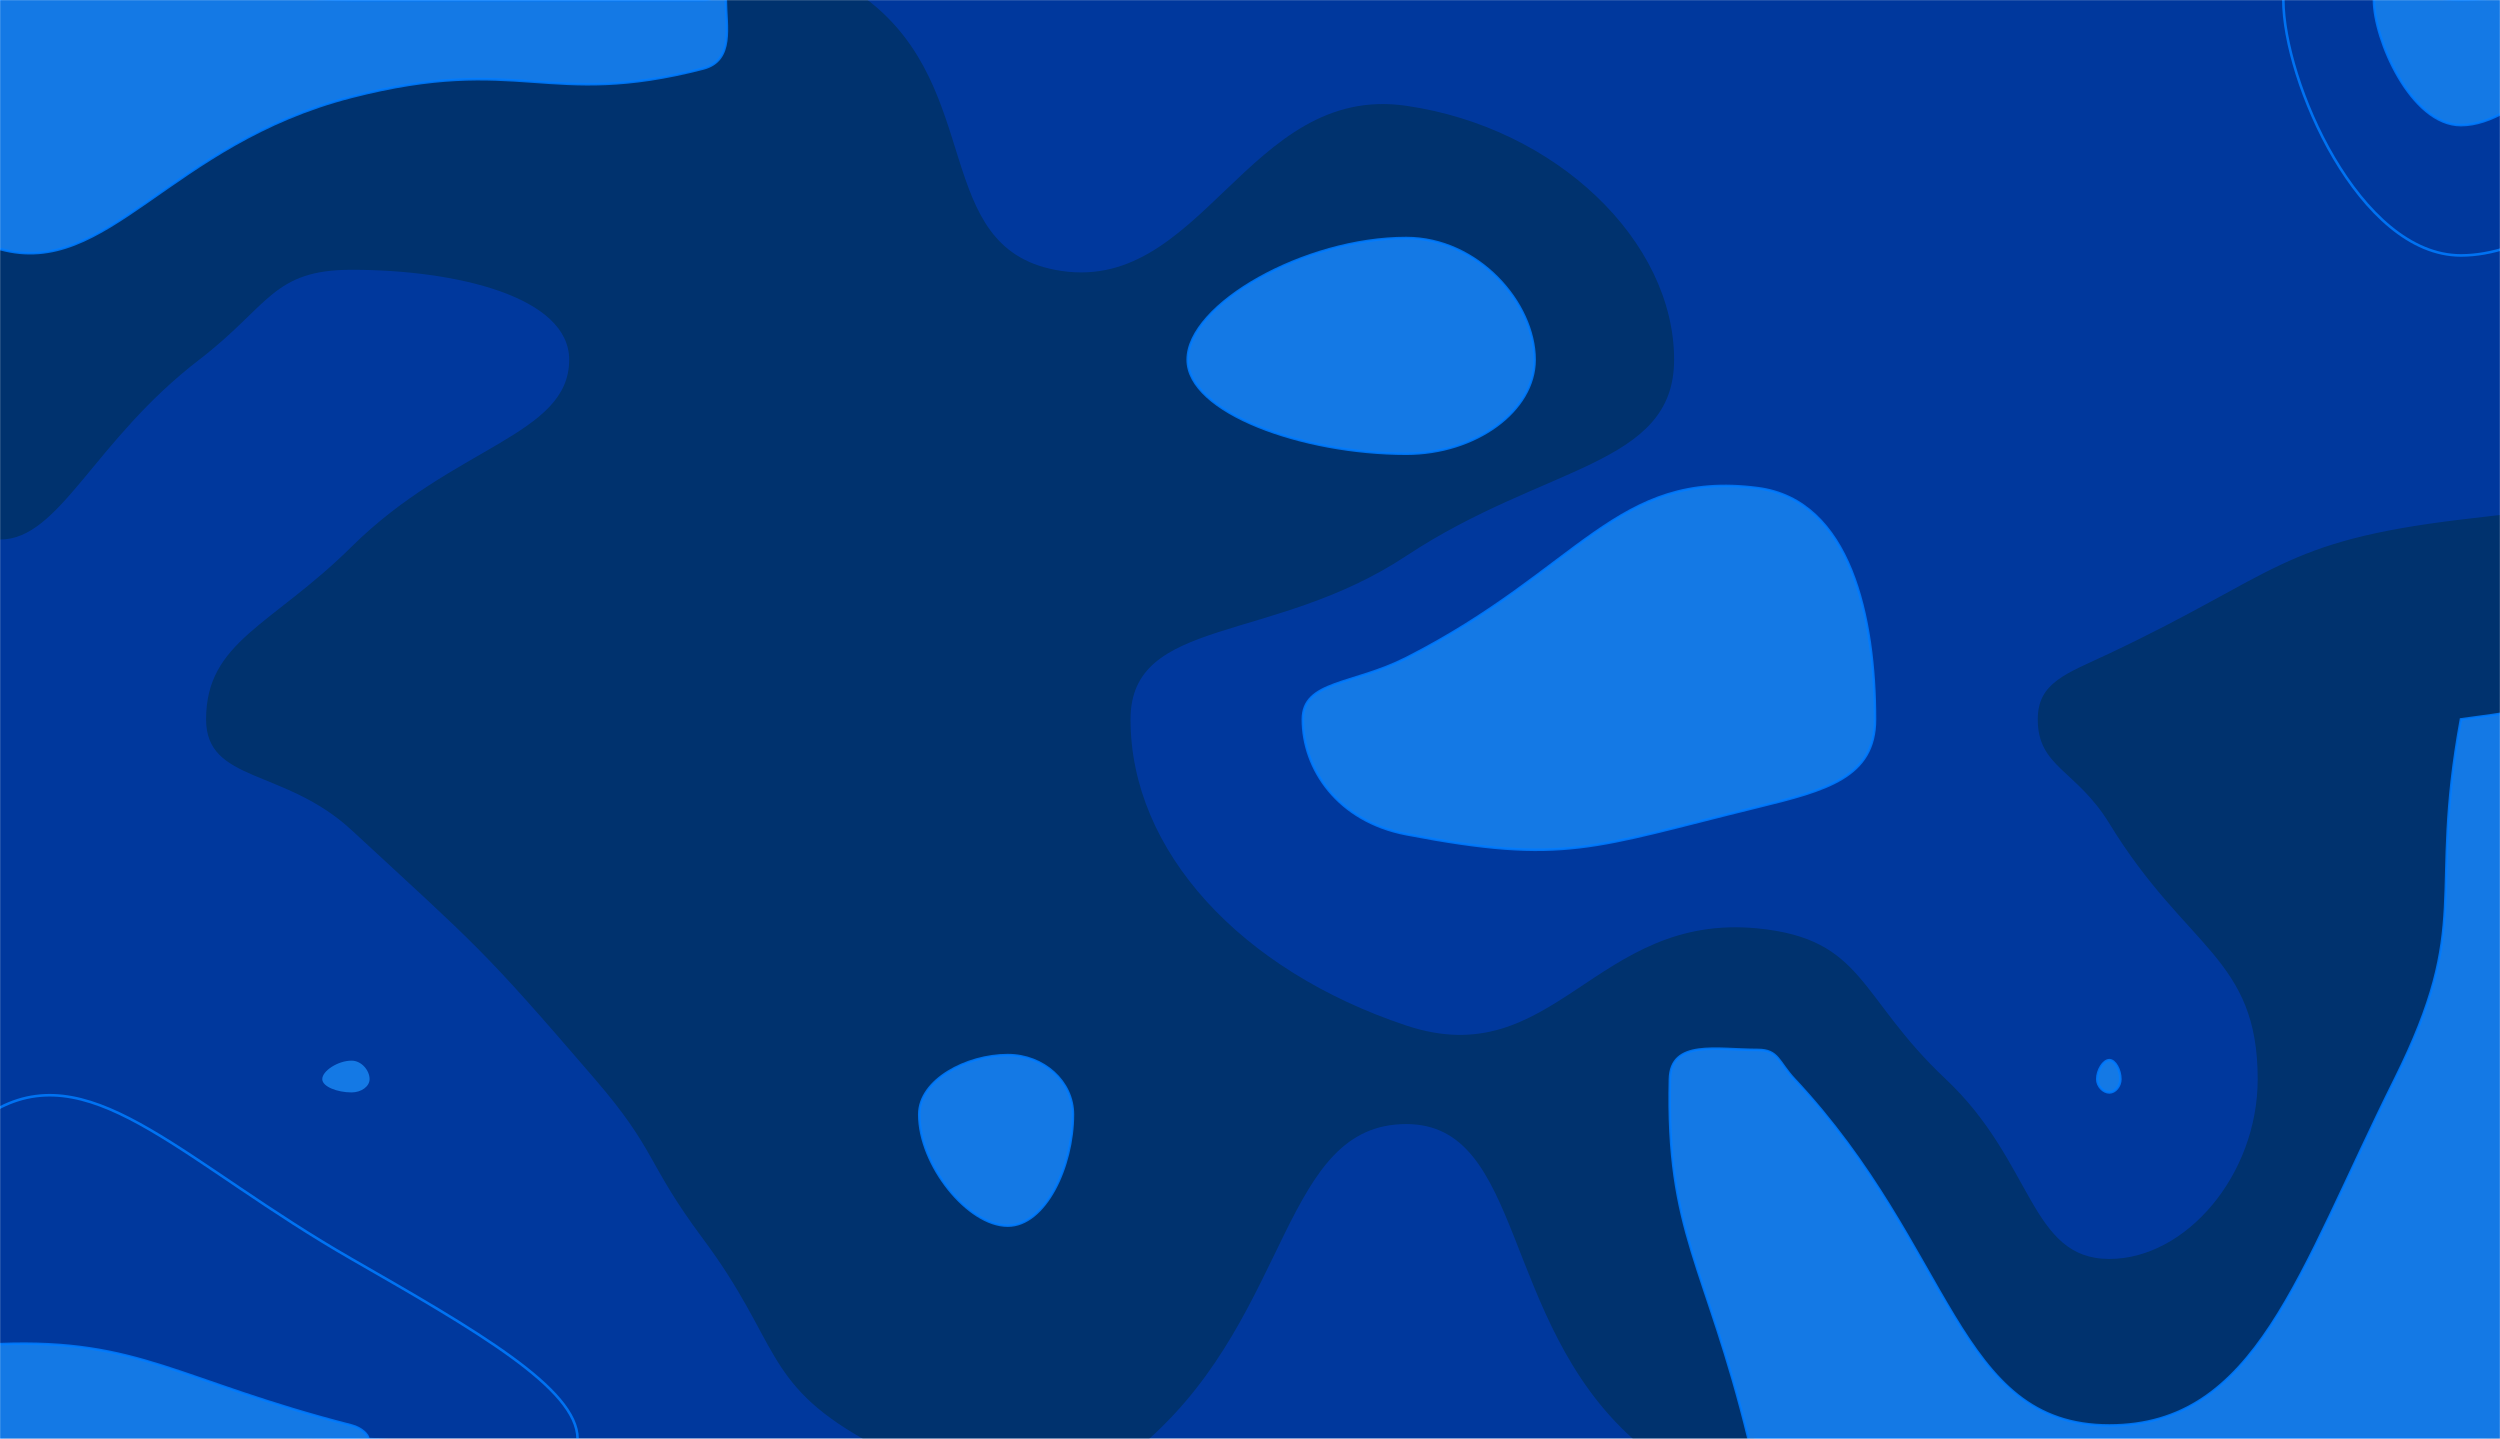 <svg width="1920" height="1105" viewBox="0 0 1920 1105" fill="none" xmlns="http://www.w3.org/2000/svg">
<g clip-path="url(#clip0_437_2)">
<mask id="mask0_437_2" style="mask-type:luminance" maskUnits="userSpaceOnUse" x="0" y="0" width="1920" height="1105">
<path d="M1920 0H0V1105H1920V0Z" fill="white"/>
</mask>
<g mask="url(#mask0_437_2)">
<path d="M1920 0H0V1105H1920V0Z" fill="#00389D"/>
<path d="M1080 505.415C1038.93 526.287 1000.59 522.798 1000.59 552.5C1000.59 590.418 1027.23 630.515 1080 640.665C1201.94 664.115 1222.47 650.927 1350 619.7C1402.47 606.85 1440 596.925 1440 552.5C1440 474.536 1421.22 384.223 1350 374.912C1241.22 360.68 1213.63 437.498 1080 505.415Z" fill="#1479E5" stroke="#007BFF" stroke-opacity="0.86" stroke-width="2"/>
<path d="M270 814.579C259.56 814.579 247.5 822.437 247.5 828.75C247.5 834.633 259.27 838.981 270 838.981C277.44 838.981 283.85 834.439 283.85 828.75C283.85 822.232 277.74 814.579 270 814.579Z" fill="#1479E5"/>
<path d="M1620 814.211C1615.5 814.211 1610.69 821.885 1610.69 828.75C1610.69 834.275 1615.47 838.981 1620 838.981C1624.34 838.981 1628.44 834.224 1628.44 828.75C1628.44 821.833 1624.38 814.211 1620 814.211Z" fill="#1479E5" stroke="#007BFF" stroke-opacity="0.86" stroke-width="2"/>
<path d="M270 207.187C209.14 207.187 206.77 234.986 153 276.25C71.77 338.58 46.04 414.375 0 414.375C-30.46 414.375 0 345.312 0 276.25C0 138.125 -67.5 69.062 0 -1.26362e-05C67.5 -69.062 135 -1.26362e-05 270 -1.26362e-05C405 -1.26362e-05 405 -1.26362e-05 540 -1.26362e-05C603.14 -1.26362e-05 620.78 -34.92 666.29 -1.26362e-05C755.78 68.674 715.76 188.679 810 207.187C922.62 229.308 957.71 63.497 1080 81.248C1195.57 98.028 1285.71 185.384 1285.71 276.25C1285.71 358.225 1186.09 356.721 1080 426.929C977.36 494.846 868.24 473.288 868.24 552.5C868.24 653.628 952.89 745.251 1080 787.609C1193.77 825.517 1224.88 700.601 1350 713.022C1432.03 721.166 1427.01 765.479 1494.31 828.75C1562.01 892.4 1558.8 966.875 1620 966.875C1678.6 966.875 1733.91 902.632 1733.91 828.75C1733.91 735.429 1679.13 729.167 1620 632.469C1594.67 591.042 1565 589.313 1565 552.5C1565 524.005 1586.79 517.539 1620 501.854C1749.29 440.803 1751.25 415.726 1890 399.028C2021.25 383.23 2064.57 382.627 2160 436.864C2199.57 459.363 2160 494.682 2160 552.5C2160 690.625 2160 690.625 2160 828.75C2160 966.875 2227.5 1035.94 2160 1105C2092.5 1174.06 2025 1105 1890 1105C1755 1105 1755 1105 1620 1105C1485 1105 1485 1105 1350 1105C1302.04 1105 1287.34 1134.77 1254.08 1105C1152.34 1013.91 1170.65 863.281 1080 863.281C984.88 863.281 991.8 1007.19 882.54 1105C856.8 1128.04 846.27 1105 810 1105C736.37 1105 721.02 1138.13 662.73 1105C586.02 1061.39 598.7 1030.32 540 951.528C495.79 892.195 504.94 884.604 456.92 828.75C369.94 727.591 367.81 727.98 270 637.503C218.49 589.855 158.28 601.314 158.28 552.5C158.28 492.513 208.73 480.593 270 419.9C348.16 342.468 437.14 334.498 437.14 276.25C437.14 228.142 351.21 207.187 270 207.187Z" fill="#003166" fill-opacity="0.86"/>
<path d="M1890 196.178C1811.96 196.178 1753.61 62.095 1753.61 -1.85782e-05C1753.61 -35.994 1821.8 -1.85782e-05 1890 -1.85782e-05C1993.36 -1.85782e-05 2096.72 -41.499 2096.72 -1.85782e-05C2096.72 56.59 1983.51 196.178 1890 196.178Z" stroke="#007BFF" stroke-opacity="0.86" stroke-width="2"/>
<path d="M-0 850.563C73.02 813.208 143.31 894.201 270 966.875C365.09 1021.42 443.57 1066.41 443.57 1105C443.57 1135.47 356.78 1105 270 1105C135 1105 70.27 1171.23 -0 1105C-64.73 1044.01 -61.98 882.271 -0 850.563Z" stroke="#007BFF" stroke-opacity="0.86" stroke-width="2"/>
<path d="M270 74.373C129.65 110.398 82.44 213.951 -0 191.247C-52.56 176.769 -55.23 39.115 -0 9.58013e-06C79.77 -56.508 135 9.58013e-06 270 9.58013e-06C405 9.58013e-06 405 9.58013e-06 540 9.58013e-06C548.71 9.58013e-06 557.42 -6.395 557.42 9.58013e-06C557.42 19.921 564 46.41 540 52.62C420.29 83.602 399.65 41.09 270 74.373Z" fill="#1479E5" stroke="#007BFF" stroke-opacity="0.86" stroke-width="2"/>
<path d="M912.16 276.25C912.16 233.84 1001.79 182.816 1080 182.816C1135 182.816 1178.57 232.715 1178.57 276.25C1178.57 315.529 1133.24 348.454 1080 348.454C1000.04 348.454 912.16 316.664 912.16 276.25Z" fill="#1479E5" stroke="#007BFF" stroke-opacity="0.86" stroke-width="2"/>
<path d="M1890 96.084C1851.78 96.084 1823.2 30.418 1823.2 -1.77631e-05C1823.2 -17.629 1856.6 -1.77631e-05 1890 -1.77631e-05C1940.63 -1.77631e-05 1991.25 -20.32 1991.25 -1.77631e-05C1991.25 27.717 1935.8 96.084 1890 96.084Z" fill="#1479E5" stroke="#007BFF" stroke-opacity="0.86" stroke-width="2"/>
<path d="M1890 552.5C2025 534.84 2040.2 517.171 2160 517.171C2175.2 517.171 2160 534.84 2160 552.5C2160 653.792 2182.52 662.908 2160 755.083C2148.77 801.033 2097.29 782.146 2092.5 828.75C2079.29 957.104 2178.41 1030.77 2124 1105C2077.16 1168.9 2007 1105 1890 1105C1755 1105 1755 1105 1620 1105C1485 1105 1485 1105 1350 1105C1346.45 1105 1343.74 1108.46 1342.89 1105C1309.99 970.333 1279.67 947.589 1282.5 828.75C1283.23 798.27 1318.19 806.353 1350 806.353C1365.91 806.353 1365.67 815.654 1377.93 828.75C1500.67 959.856 1502.14 1094.77 1620 1094.77C1732.86 1094.77 1764.69 978.754 1839.38 828.75C1899.69 707.619 1864.69 690.625 1890 552.5Z" fill="#1479E5" stroke="#007BFF" stroke-opacity="0.86" stroke-width="2"/>
<path d="M706 855.886C706 829.415 742.386 810.333 773.947 810.333C801.386 810.333 824 830.68 824 855.886C824 896.149 802.549 941.296 773.947 941.296C743.549 941.296 706 894.883 706 855.886Z" fill="#1479E5" stroke="#007BFF" stroke-opacity="0.86" stroke-width="2"/>
<path d="M-1.71661e-05 1032.31C107.43 1028.23 136.43 1060.44 270 1094.77C277.86 1096.78 282.86 1102.15 282.86 1105C282.86 1107.26 276.43 1105 270 1105C135 1105 106.88 1133.77 -1.71661e-05 1105C-28.12 1097.43 -27.57 1033.35 -1.71661e-05 1032.31Z" fill="#1479E5" stroke="#007BFF" stroke-opacity="0.86" stroke-width="2"/>
</g>
</g>
<defs>
<clipPath id="clip0_437_2">
<rect width="1920" height="1105" fill="white"/>
</clipPath>
</defs>
</svg>
